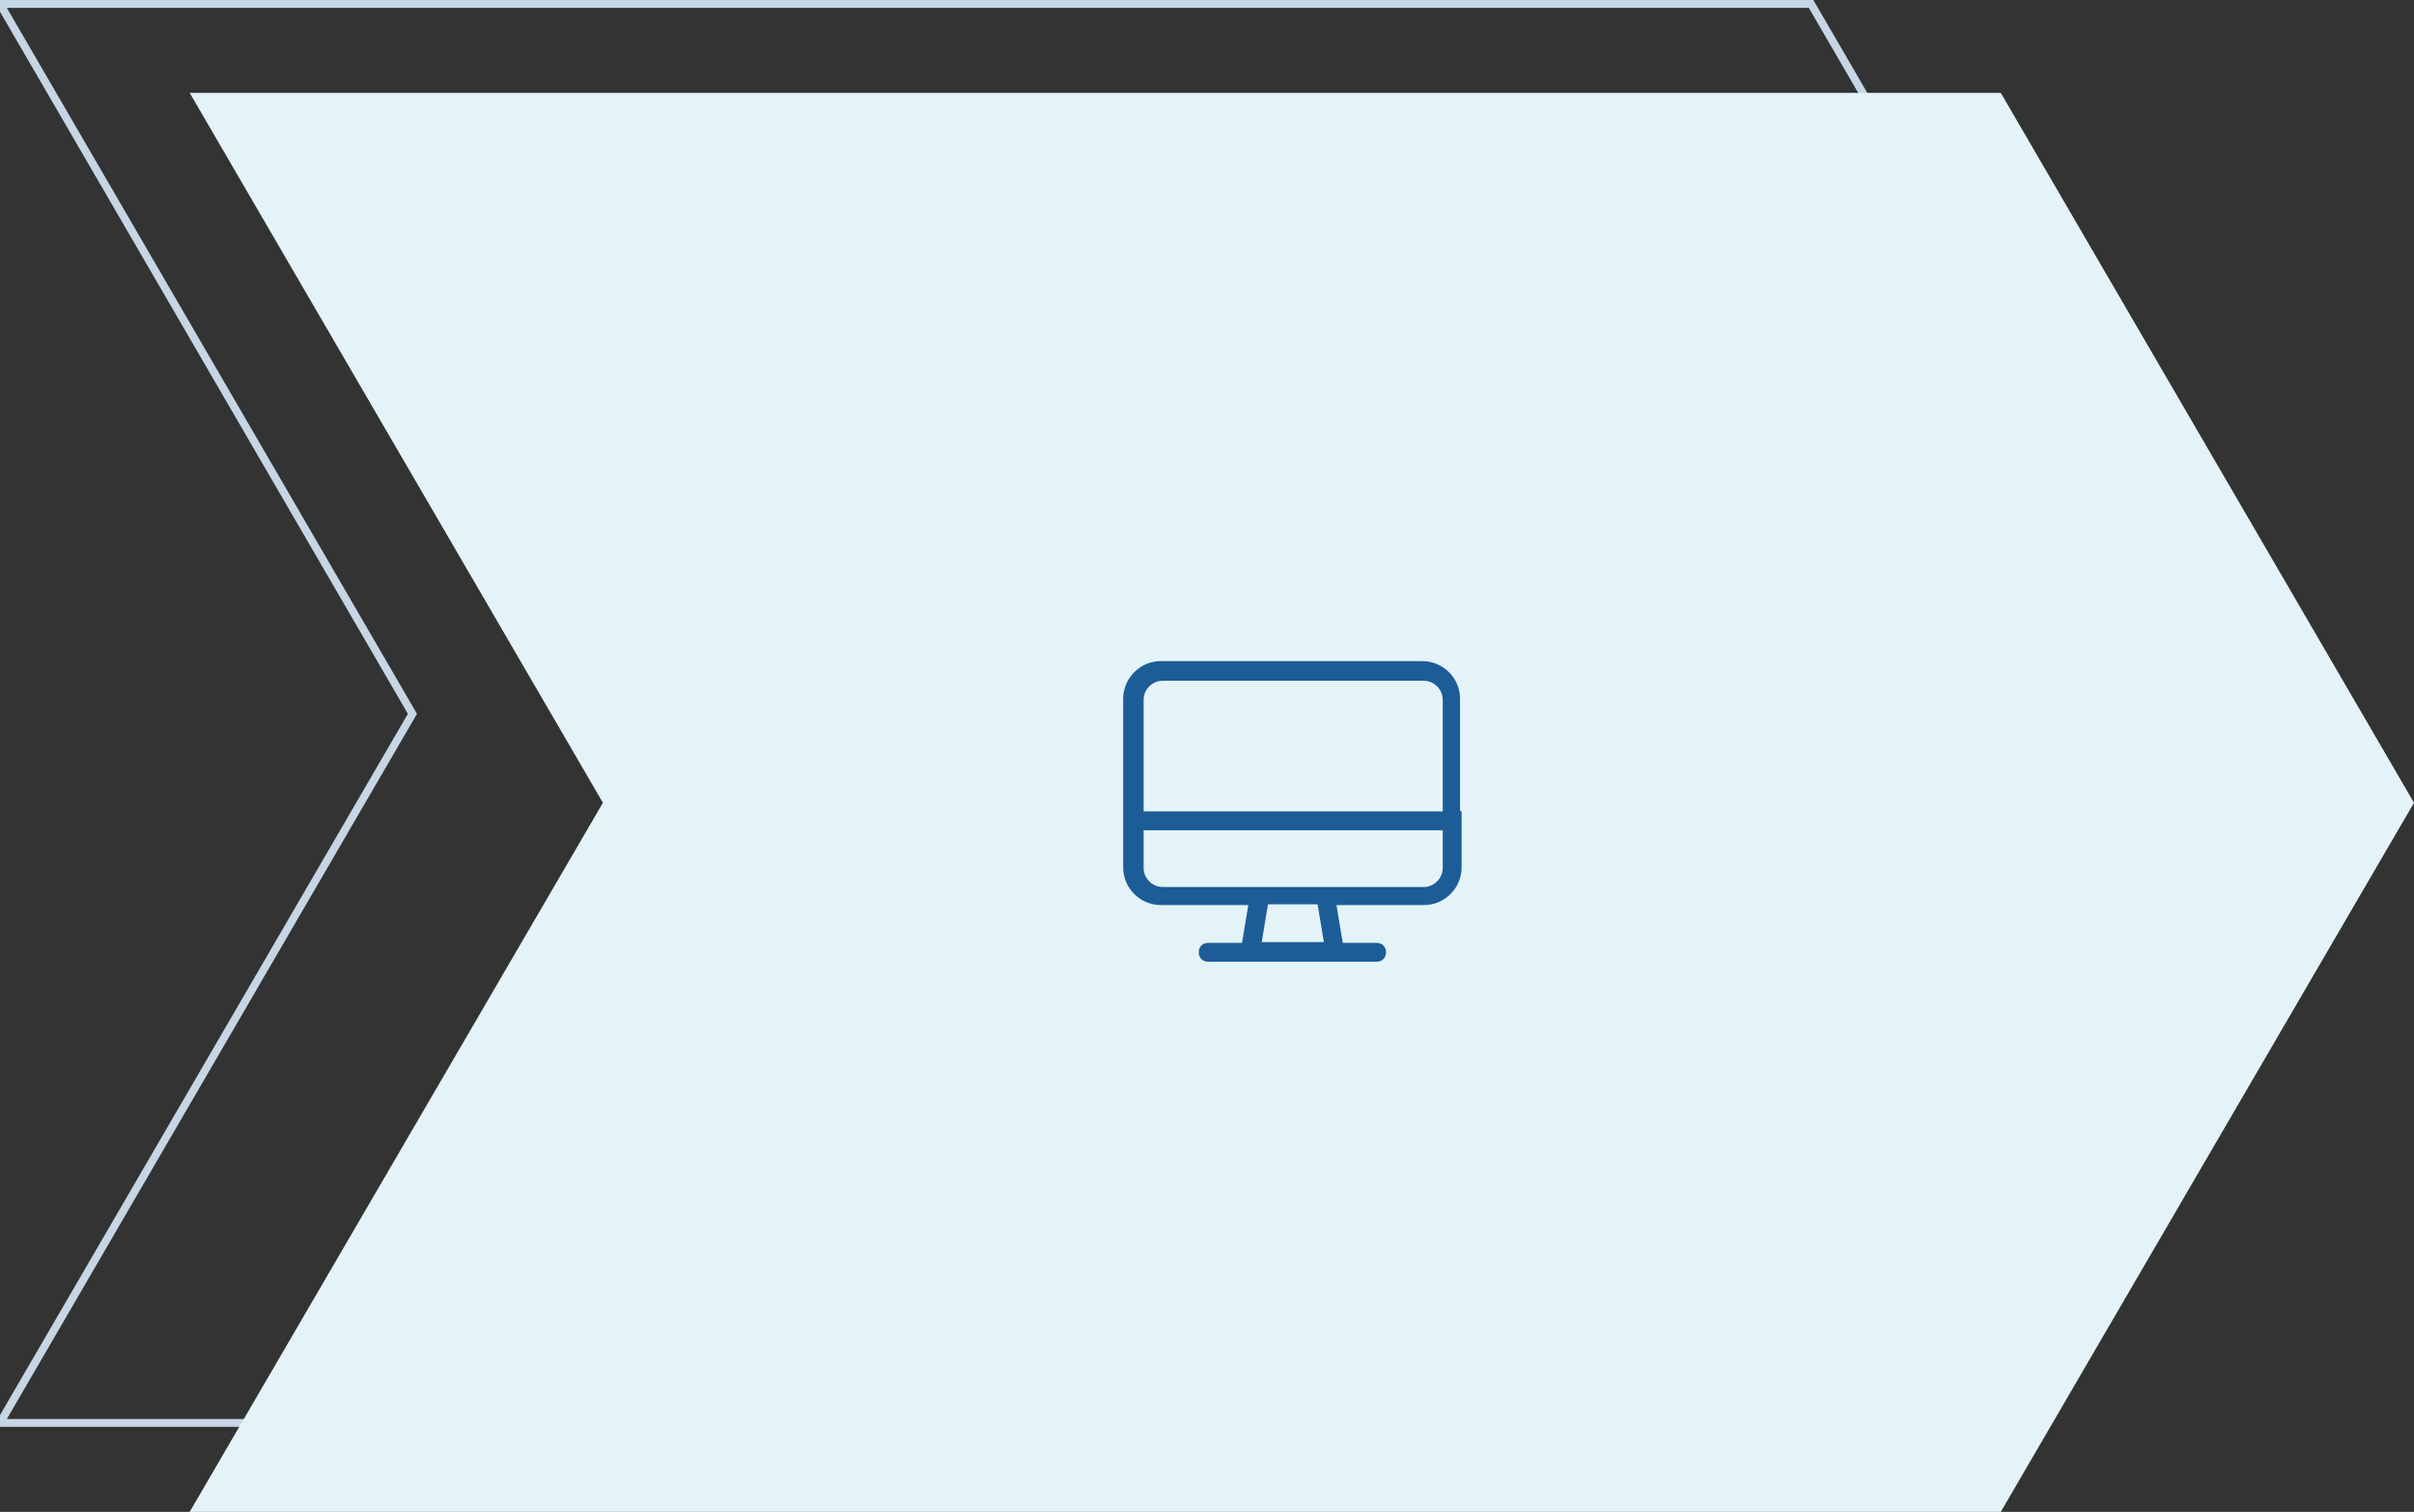 <?xml version="1.0" encoding="UTF-8"?>
<svg xmlns="http://www.w3.org/2000/svg" version="1.1" viewBox="0 0 306.7 192.1">
  <rect x="0" y="0" width="306.7" height="192.1" fill="#333333" stroke="none"/>
  <defs>
    <style>
      .cls-1 {
        fill: #1c5d97;
      }

      .cls-2 {
        fill: #e4f3f7;
      }

      .cls-3 {
        fill: none;
        stroke: #c6d6e5;
        stroke-miterlimit: 10;
      }
    </style>
  </defs>
  <g>
    <g id="Ebene_1">
      <polygon class="cls-3" points="230.1 180.8 0 180.8 52.4 90.7 0 .5 230.1 .5 282.5 90.7 230.1 180.8"></polygon>
      <polygon class="cls-2" points="254.2 192.1 24.1 192.1 76.6 102 24.1 11.8 254.2 11.8 306.7 102 254.2 192.1"></polygon>
      <path class="cls-1" d="M185.7,103.1v7.1c0,2.6-2.1,4.8-4.8,4.8h-11.1l.8,4.8h4.3c.7,0,1.2.5,1.2,1.2s-.5,1.2-1.2,1.2h-21.4c-.7,0-1.2-.5-1.2-1.2s.5-1.2,1.2-1.2h4.3l.8-4.8h-11.1c-2.6,0-4.8-2.1-4.8-4.8v-21.4c0-2.6,2.1-4.8,4.8-4.8h33.2c2.6,0,4.8,2.1,4.8,4.8v14.2ZM180.9,86.5h-33.2c-1.3,0-2.4,1.1-2.4,2.4v14.2h38v-14.2c0-1.3-1.1-2.4-2.4-2.4ZM145.3,105.5v4.8c0,1.3,1.1,2.4,2.4,2.4h33.2c1.3,0,2.4-1.1,2.4-2.4v-4.8h-38ZM160.3,119.7h7.9l-.8-4.8h-6.3l-.8,4.8Z"></path>
    </g>
  </g>
</svg>
